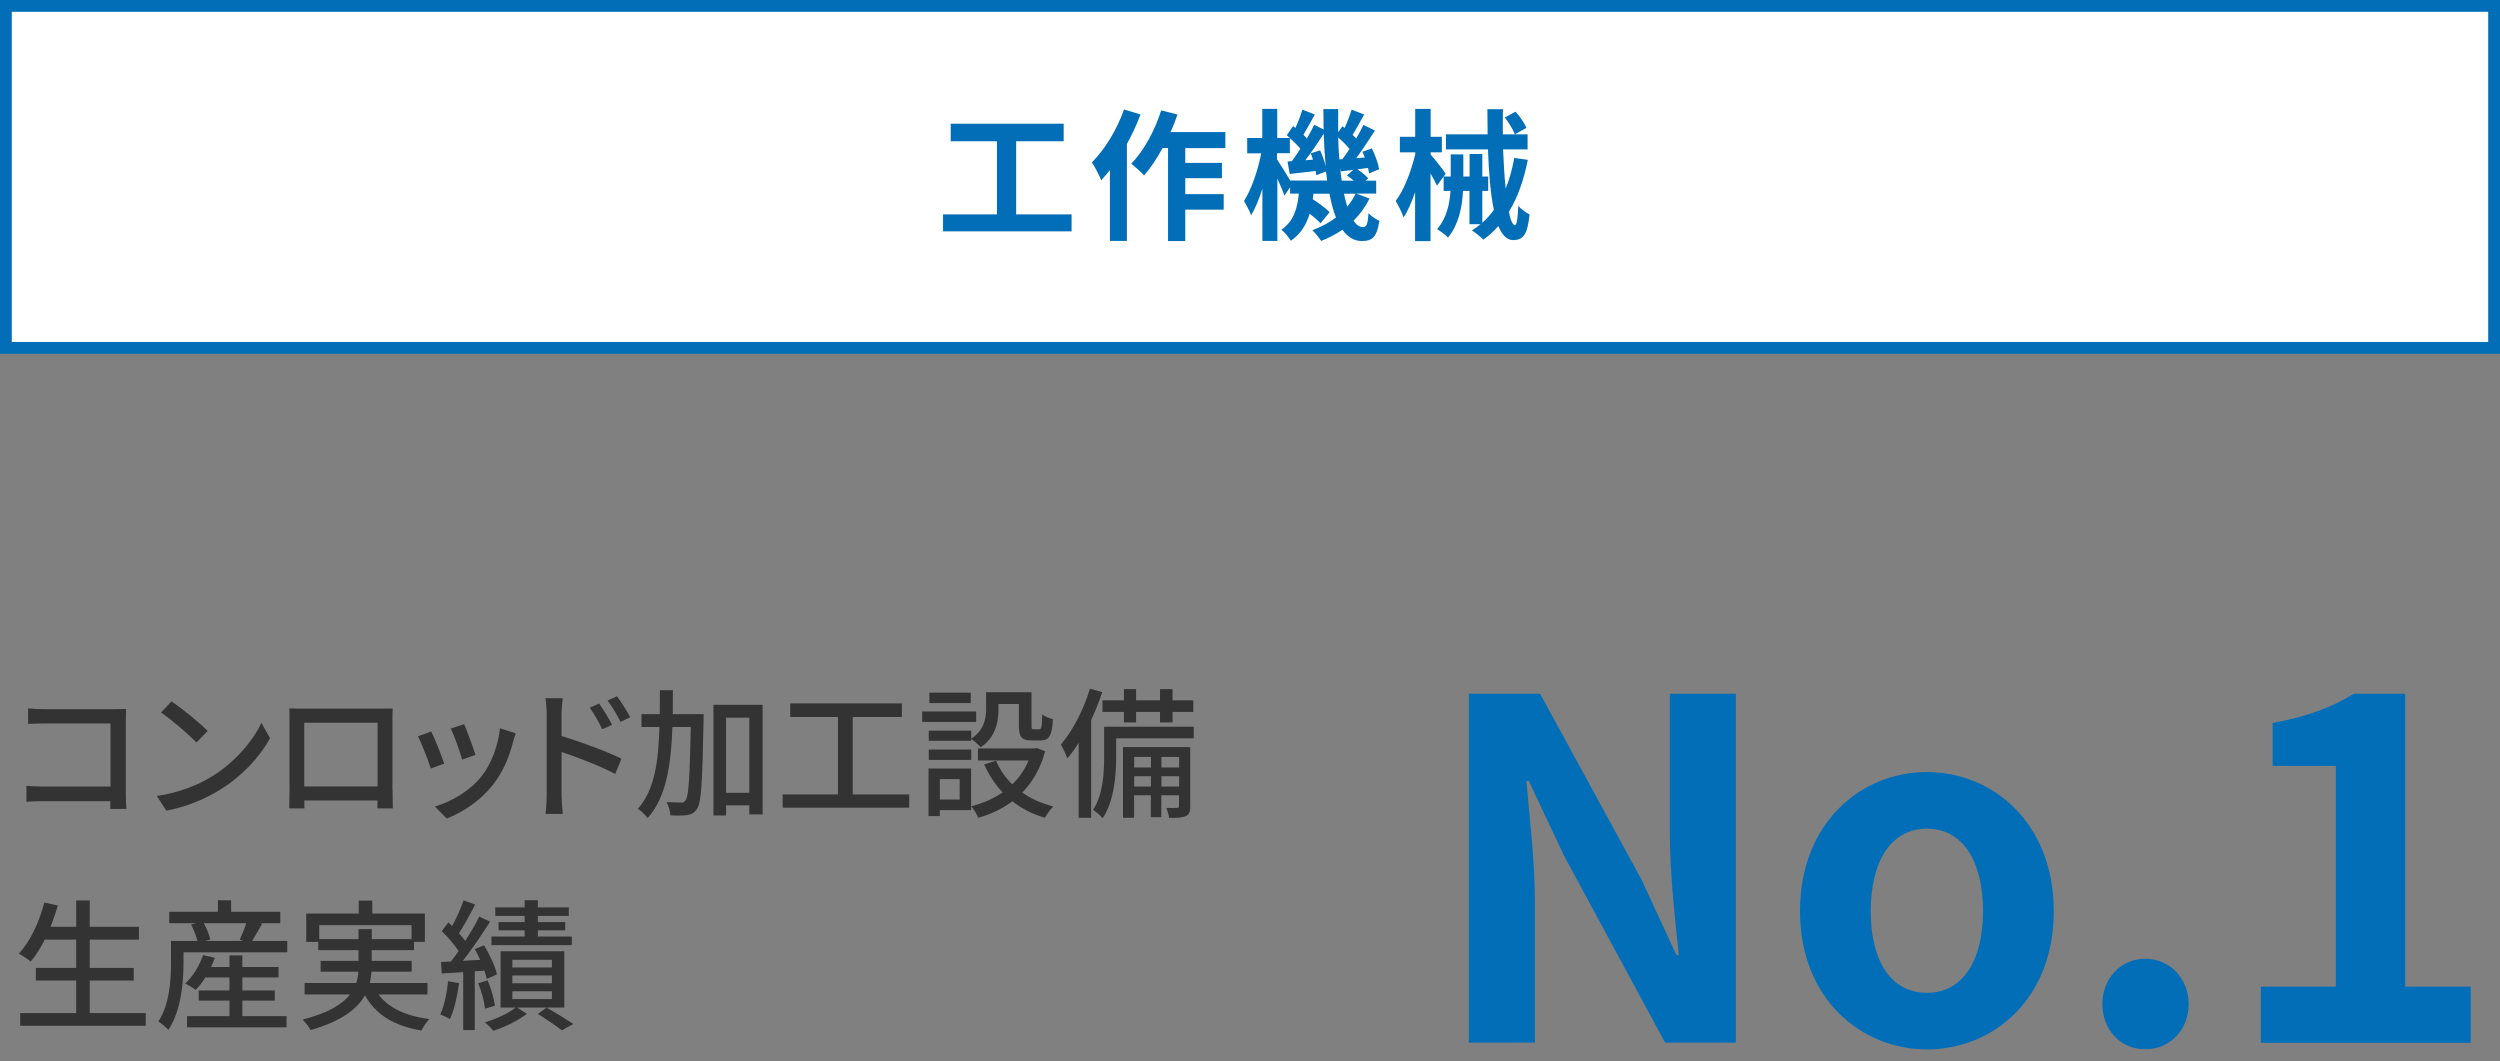 <?xml version="1.0" encoding="UTF-8"?><svg id="_レイヤー_1" xmlns="http://www.w3.org/2000/svg" viewBox="0 0 212 90"><rect x="0" y="0" width="212" height="90" fill="#808080" stroke="none"/><defs><style>.cls-1{fill:#333;}.cls-1,.cls-2,.cls-3{stroke-width:0px;}.cls-2{fill:#026eb8;}.cls-3{fill:#fff;}</style></defs><path class="cls-1" d="M9.35,68.59c0-.17.01-.4.01-.65H3.68c-.49,0-1.09.02-1.44.05v-1.35c.35.02.88.06,1.39.06h5.74v-5.35H3.77c-.47,0-1.08.02-1.39.04v-1.32c.42.04,1,.07,1.39.07h5.96c.32,0,.74-.01.96-.02-.01.26-.02.7-.02,1.01v6.2c0,.42.02,1.01.05,1.27h-1.37Z"/><path class="cls-1" d="M18.01,65.82c1.93-1.19,3.43-2.99,4.16-4.52l.73,1.31c-.86,1.55-2.34,3.19-4.21,4.34-1.21.74-2.73,1.45-4.59,1.79l-.8-1.24c2-.3,3.56-.97,4.71-1.68ZM17.61,61.99l-.95.97c-.62-.64-2.11-1.93-3-2.54l.88-.94c.85.56,2.4,1.81,3.07,2.51Z"/><path class="cls-1" d="M33.29,67c0,.42.02,1.45.02,1.55h-1.31c.01-.06.01-.34.02-.67h-6.21c0,.32,0,.61.01.67h-1.29c0-.11.02-1.07.02-1.55v-5.89c0-.31,0-.72-.01-1.04.47.02.85.02,1.15.02h6.51c.28,0,.71,0,1.1-.01-.02.32-.02.7-.02,1.03v5.89ZM25.8,61.29v5.4h6.22v-5.4h-6.22Z"/><path class="cls-1" d="M37.67,64.75l-1.14.42c-.2-.64-.83-2.27-1.09-2.73l1.13-.41c.28.55.88,2.07,1.1,2.72ZM43.74,62.18c-.11.3-.18.52-.23.72-.32,1.27-.84,2.54-1.68,3.61-1.1,1.42-2.59,2.37-3.95,2.9l-1-1.02c1.35-.38,2.94-1.3,3.93-2.53.83-1.03,1.43-2.59,1.59-4.1l1.32.42ZM40.32,64.01l-1.13.41c-.14-.56-.68-2.06-.96-2.64l1.13-.37c.22.5.8,2.08.96,2.6Z"/><path class="cls-1" d="M47.63,62.42c1.58.47,3.89,1.33,5.07,1.92l-.53,1.29c-1.27-.67-3.23-1.43-4.55-1.86v3.71c.01.37.05,1.09.1,1.54h-1.46c.06-.42.1-1.08.1-1.54v-6.93c0-.38-.04-.95-.11-1.34h1.47c-.04.4-.1.91-.1,1.34v1.87ZM51.06,61.84c-.31-.68-.65-1.26-1.05-1.83l.8-.35c.32.47.83,1.25,1.09,1.81l-.84.37ZM52.62,61.21c-.35-.68-.68-1.24-1.1-1.8l.8-.37c.32.44.84,1.22,1.12,1.78l-.82.4Z"/><path class="cls-1" d="M59.67,60.55s0,.4-.01.54c-.1,5.18-.18,6.96-.55,7.5-.24.35-.47.47-.85.53-.34.05-.86.05-1.42.02-.01-.34-.13-.82-.32-1.12.53.02,1.01.04,1.21.04.19,0,.3-.02.41-.2.25-.32.35-1.89.44-6.21h-1.56c-.11,3.2-.52,5.97-2.1,7.72-.18-.25-.56-.62-.83-.79,1.42-1.56,1.75-4.03,1.83-6.93h-1.52v-1.09h1.55c.01-.66.01-1.33.01-2.03h1.1c0,.68,0,1.37-.01,2.03h2.61ZM64.67,59.78v9.28h-1.13v-.77h-1.97v.86h-1.07v-9.38h4.16ZM63.54,67.23v-6.37h-1.97v6.37h1.97Z"/><path class="cls-1" d="M77.1,67.37v1.12h-10.73v-1.12h4.69v-6.57h-4.05v-1.15h9.47v1.15h-4.17v6.57h4.8Z"/><path class="cls-1" d="M82.78,61.22h-4.58v-.89h4.58v.89ZM82.35,68.7h-2.65v.5h-.96v-4.03h3.61v3.53ZM82.36,62.64c1.09-.73,1.26-1.68,1.26-2.51v-1.43h3.85v2.82c0,.28.02.32.19.32h.47c.18,0,.23-.16.25-1.26.22.18.64.35.91.41-.07,1.43-.35,1.8-1.04,1.8h-.77c-.83,0-1.08-.28-1.08-1.26v-1.83h-1.73v.44c0,1.08-.25,2.39-1.51,3.23-.16-.19-.56-.56-.8-.71v.16h-3.6v-.86h3.6v.68ZM78.76,63.56h3.6v.88h-3.6v-.88ZM82.32,59.62h-3.51v-.88h3.51v.88ZM79.7,66.07v1.73h1.68v-1.73h-1.68ZM88.63,63.71c-.4,1.46-1.07,2.61-1.94,3.5.76.53,1.63.92,2.63,1.18-.24.22-.56.67-.72.96-1.04-.31-1.97-.78-2.75-1.4-.85.64-1.82,1.09-2.89,1.4-.11-.28-.38-.74-.6-.98.97-.24,1.87-.64,2.66-1.17-.64-.68-1.16-1.48-1.56-2.38l1-.31c.32.74.79,1.43,1.38,2,.59-.56,1.06-1.24,1.38-2.02h-4.29v-1.02h4.79l.2-.04.72.28Z"/><path class="cls-1" d="M93.47,58.69c-.26.79-.58,1.6-.94,2.36v8.3h-1.06v-6.36c-.31.49-.62.94-.96,1.32-.1-.28-.38-.9-.55-1.17,1-1.16,1.92-2.94,2.47-4.74l1.03.29ZM101.23,62.61h-6.58v1.61c0,1.51-.17,3.72-1.14,5.16-.17-.19-.59-.56-.82-.7.85-1.29.94-3.13.94-4.47v-2.58h7.6v.98ZM95.31,60.37h-1.82v-.98h1.82v-.95h1.03v.95h2.03v-.95h1.06v.95h1.76v.98h-1.76v.89h-1.06v-.89h-2.03v.89h-1.03v-.89ZM100.94,68.35c0,.44-.07.7-.37.85-.31.14-.76.16-1.42.16-.04-.25-.14-.62-.26-.85.43.01.8.01.92,0,.13-.01.17-.05.17-.17v-.9h-1.5v1.86h-.89v-1.86h-1.42v1.91h-.94v-6h5.7v5ZM96.18,64.19v.89h1.42v-.89h-1.42ZM97.6,66.7v-.88h-1.42v.88h1.42ZM98.49,64.19v.89h1.5v-.89h-1.5ZM99.99,66.7v-.88h-1.5v.88h1.5Z"/><path class="cls-1" d="M12.36,85.91v1.08H1.71v-1.08h4.75v-2.76h-3.42v-1.07h3.42v-2.4h-2.66c-.37.72-.77,1.36-1.19,1.86-.23-.19-.72-.52-1.02-.67.97-1.02,1.73-2.66,2.17-4.34l1.15.26c-.18.61-.4,1.22-.62,1.8h2.17v-2.23h1.15v2.23h4.17v1.09h-4.17v2.4h3.73v1.07h-3.73v2.76h4.75Z"/><path class="cls-1" d="M24.36,79.79v.97h-8.8v.92c0,1.61-.2,4.04-1.28,5.65-.18-.19-.64-.59-.85-.71.96-1.47,1.07-3.53,1.07-4.94v-1.89h2.24c-.1-.41-.31-.96-.54-1.39l.43-.11h-2.28v-.97h4.13v-.98h1.12v.98h4.17v.97h-1.7l.16.04c-.3.52-.6,1.05-.85,1.46h3ZM20.55,86.17h3.75v.95h-8.44v-.95h3.6v-1.32h-2.61v-.86h2.61v-1.1h-2.05c-.25.41-.54.77-.82,1.05-.2-.16-.64-.42-.89-.54.66-.59,1.21-1.5,1.52-2.41l1,.23c-.1.26-.2.53-.32.78h1.56v-.98h1.09v.98h3.07v.89h-3.07v1.1h2.75v.86h-2.75v1.32ZM17.28,78.29c.25.44.48,1,.55,1.38l-.43.12h3.23l-.3-.1c.18-.4.41-.95.55-1.4h-3.6Z"/><path class="cls-1" d="M32.1,84.33c.84,1.14,2.29,1.82,4.31,2.09-.24.22-.52.67-.67.97-2.34-.4-3.86-1.33-4.79-2.99-.65,1.15-1.97,2.19-4.61,2.95-.12-.23-.44-.66-.68-.89,2.21-.56,3.39-1.32,4.03-2.13h-3.86v-.97h4.38c.1-.32.16-.64.18-.96h-3.2v-.92h3.21v-.91h-3.41v-.7h-1.02v-2.4h4.45v-1.1h1.15v1.1h4.46v2.4h-.92v.7h-3.59v.91h3.39v.92h-3.41c-.02.32-.07.65-.14.96h4.89v.97h-4.16ZM30.4,79.64v-.85h1.13v.85h3.37v-1.19h-7.83v1.19h3.33Z"/><path class="cls-1" d="M38.93,83.37c-.16,1.13-.41,2.29-.78,3.05-.18-.12-.6-.31-.82-.4.35-.72.56-1.79.67-2.81l.92.16ZM40.26,82.37v4.98h-.98v-4.91c-.66.04-1.28.08-1.82.11l-.06-.97.84-.05c.2-.26.43-.56.65-.88-.35-.54-.92-1.19-1.43-1.69l.56-.74c.11.1.22.2.32.31.37-.67.76-1.54.97-2.18l.98.36c-.42.82-.94,1.77-1.37,2.43.2.23.38.44.53.65.46-.71.89-1.45,1.19-2.06l.92.42c-.67,1.07-1.54,2.34-2.31,3.33.47-.04.97-.06,1.47-.08-.14-.32-.3-.64-.46-.92l.79-.32c.47.78.95,1.8,1.09,2.47l-.86.38c-.05-.2-.11-.44-.2-.7l-.83.06ZM41.13,85.54c-.06-.59-.29-1.48-.58-2.16l.8-.24c.29.67.55,1.56.62,2.14l-.85.26ZM47.84,85.44h-3.99l.83.53c-.72.56-1.9,1.14-2.85,1.44-.17-.22-.48-.53-.71-.72.94-.26,2.03-.78,2.6-1.25h-1.27v-4.77h5.4v4.77ZM48.48,80.15h-6.81v-.73h2.82v-.53h-2.21v-.7h2.21v-.52h-2.49v-.72h2.49v-.61h1.12v.61h2.62v.72h-2.62v.52h2.32v.7h-2.32v.53h2.88v.73ZM46.8,81.39h-3.35v.65h3.35v-.65ZM46.8,82.72h-3.35v.66h3.35v-.66ZM46.8,84.06h-3.35v.66h3.35v-.66ZM46.35,85.44c.79.46,1.71,1.02,2.27,1.39l-.97.54c-.47-.36-1.31-.94-2.04-1.39l.74-.54Z"/><rect class="cls-3" x=".5" y=".5" width="211" height="29"/><path class="cls-2" d="M211,1v28H1V1h210M212,0H0v30h212V0h0Z"/><path class="cls-2" d="M90.87,18.18v1.44h-10.9v-1.44h4.57v-6.2h-3.92v-1.49h9.58v1.49h-4.03v6.2h4.7Z"/><path class="cls-2" d="M96.71,9.72c-.31.84-.71,1.69-1.15,2.49v8.22h-1.44v-6c-.25.3-.5.6-.74.86-.13-.35-.54-1.16-.79-1.52,1.09-1.08,2.13-2.78,2.73-4.49l1.39.43ZM100.51,12.55v1.26h3.11v1.3h-3.11v1.35h3.26v1.32h-3.26v2.66h-1.46v-7.89h-.46c-.48.89-1.03,1.7-1.57,2.33-.23-.26-.79-.77-1.09-1,1.06-1.08,2-2.81,2.54-4.52l1.38.35c-.17.5-.36,1-.59,1.49h4.65v1.36h-3.41Z"/><path class="cls-2" d="M116.13,16.85c-.35.7-.8,1.32-1.35,1.86.24.36.5.55.8.55s.41-.23.47-1.18c.26.28.65.52.92.65-.22,1.35-.55,1.71-1.49,1.71-.67,0-1.21-.35-1.64-.96-.55.38-1.16.7-1.81.95-.16-.26-.5-.68-.74-.91.76-.28,1.43-.64,2-1.08-.23-.58-.41-1.25-.55-2.01h-1.36c-.01.16-.04.31-.06.46.53.35,1.12.78,1.43,1.1l-.77.95c-.2-.23-.55-.53-.92-.82-.28.91-.74,1.71-1.6,2.3-.16-.29-.52-.73-.8-.94,1.06-.71,1.36-1.85,1.48-3.06h-.74v-.54l-.48.71c-.12-.36-.36-.91-.6-1.44v5.28h-1.27v-4.43c-.28.88-.6,1.68-.96,2.25-.13-.37-.41-.89-.6-1.21.62-.95,1.19-2.61,1.46-4.04h-1.19v-1.3h1.28v-2.47h1.27v2.47h1.07c-.08-.08-.18-.16-.26-.23l.53-.78.2.16c.23-.5.46-1.1.59-1.55l1.06.41c-.34.58-.68,1.24-.97,1.72.11.11.22.22.3.31.24-.41.44-.8.61-1.16l.8.4c-.01-.56-.02-1.14-.02-1.73h1.26c-.01.67-.01,1.32,0,1.96l.35-.5.19.14c.23-.49.46-1.09.59-1.55l1.07.41c-.34.6-.68,1.25-.98,1.72.11.11.22.22.31.31.23-.4.44-.8.61-1.15l.97.48c-.48.76-1.06,1.63-1.58,2.34l.72-.05c-.06-.17-.13-.34-.2-.49l.8-.29c.28.56.55,1.31.62,1.77l-.85.36c-.02-.13-.05-.3-.1-.47l-.89.12c.35.23.72.53.91.76l-.23.2h.91v1.1h-1.68l1.12.42ZM112.54,15.32c-.02-.25-.06-.52-.1-.78l-.82.32c-.01-.11-.02-.23-.05-.36-.78.08-1.52.18-2.2.25l-.19-1.06.37-.02c.23-.31.48-.67.72-1.06-.23-.28-.56-.61-.89-.89v1.27h-1.09v.52c.25.37.83,1.3,1.12,1.8h3.12ZM111.95,12.76c.19.41.37.92.47,1.34-.08-.88-.14-1.8-.17-2.76-.48.74-1.04,1.58-1.56,2.25l.65-.05c-.06-.19-.12-.37-.19-.54l.8-.25ZM113.84,13.49c.19-.25.4-.55.6-.86-.25-.31-.61-.67-.96-.97.01.65.05,1.26.1,1.86l.26-.02ZM114.8,15.32c-.18-.16-.38-.31-.58-.44l.54-.47c-.37.04-.72.08-1.05.12l-.07-.34c.04.4.08.77.14,1.13h1.02ZM113.97,16.43c.08.4.18.77.28,1.09.28-.34.52-.7.7-1.09h-.97Z"/><path class="cls-2" d="M121.85,15.74c-.12-.25-.32-.65-.54-1.04v5.75h-1.31v-4.14c-.3.84-.62,1.61-.98,2.13-.12-.4-.44-1.03-.67-1.4.71-.9,1.32-2.53,1.66-3.95v-.17h-1.3v-1.32h1.3v-2.36h1.31v2.36h.95v1.32h-.95v.19c.3.32,1.1,1.34,1.27,1.62l-.73,1.01ZM129.56,13.56c-.35,1.73-.86,3.19-1.61,4.4.14.71.32,1.13.52,1.13.14,0,.24-.52.28-1.63.25.29.66.58.96.72-.18,1.69-.52,2.18-1.4,2.18-.53,0-.94-.44-1.25-1.19-.37.43-.8.82-1.27,1.15-.19-.19-.68-.6-.97-.78.26-.17.5-.35.73-.53h-.94v-2.82h-.55c-.07,1.38-.35,2.82-1.27,3.96-.2-.23-.64-.55-.92-.71.8-.96,1.06-2.12,1.13-3.25h-.58v-1.22h.6v-1.88h1.07v1.88h.53v-1.91h1.08v1.91h.5v1.22h-.5v2.7c.36-.32.68-.68.98-1.09-.29-1.37-.43-3.18-.5-5.13h-3.56v-1.28h3.53c-.01-.7-.02-1.43-.02-2.13h1.32c-.01.72-.02,1.44-.01,2.13h2.1v1.28h-2.08c.05,1.22.12,2.36.22,3.32.32-.78.56-1.65.73-2.6l1.18.17ZM128.52,9.47c.37.41.76.97.92,1.37l-.98.55c-.14-.38-.52-1-.85-1.43l.91-.49Z"/><path class="cls-2" d="M124.56,58.83h6.04l8.6,15.76,2.96,6.4h.2c-.32-3.08-.76-7-.76-10.36v-11.8h5.6v29.59h-6l-8.56-15.84-3-6.36h-.2c.28,3.2.72,6.92.72,10.32v11.88h-5.6v-29.59Z"/><path class="cls-2" d="M152.64,77.27c0-7.48,5.16-11.8,10.76-11.8s10.76,4.32,10.76,11.8-5.16,11.72-10.76,11.72-10.76-4.32-10.76-11.72ZM168.16,77.27c0-4.24-1.72-7-4.76-7s-4.76,2.76-4.76,7,1.72,6.92,4.76,6.92,4.76-2.72,4.76-6.92Z"/><path class="cls-2" d="M178.28,85.14c0-2.16,1.56-3.84,3.64-3.84s3.68,1.68,3.68,3.84-1.56,3.84-3.68,3.84-3.64-1.68-3.64-3.84Z"/><path class="cls-2" d="M191.72,83.67h6.36v-18.72h-5.36v-3.64c2.96-.56,5-1.32,6.88-2.48h4.36v24.84h5.56v4.76h-17.8v-4.76Z"/></svg>